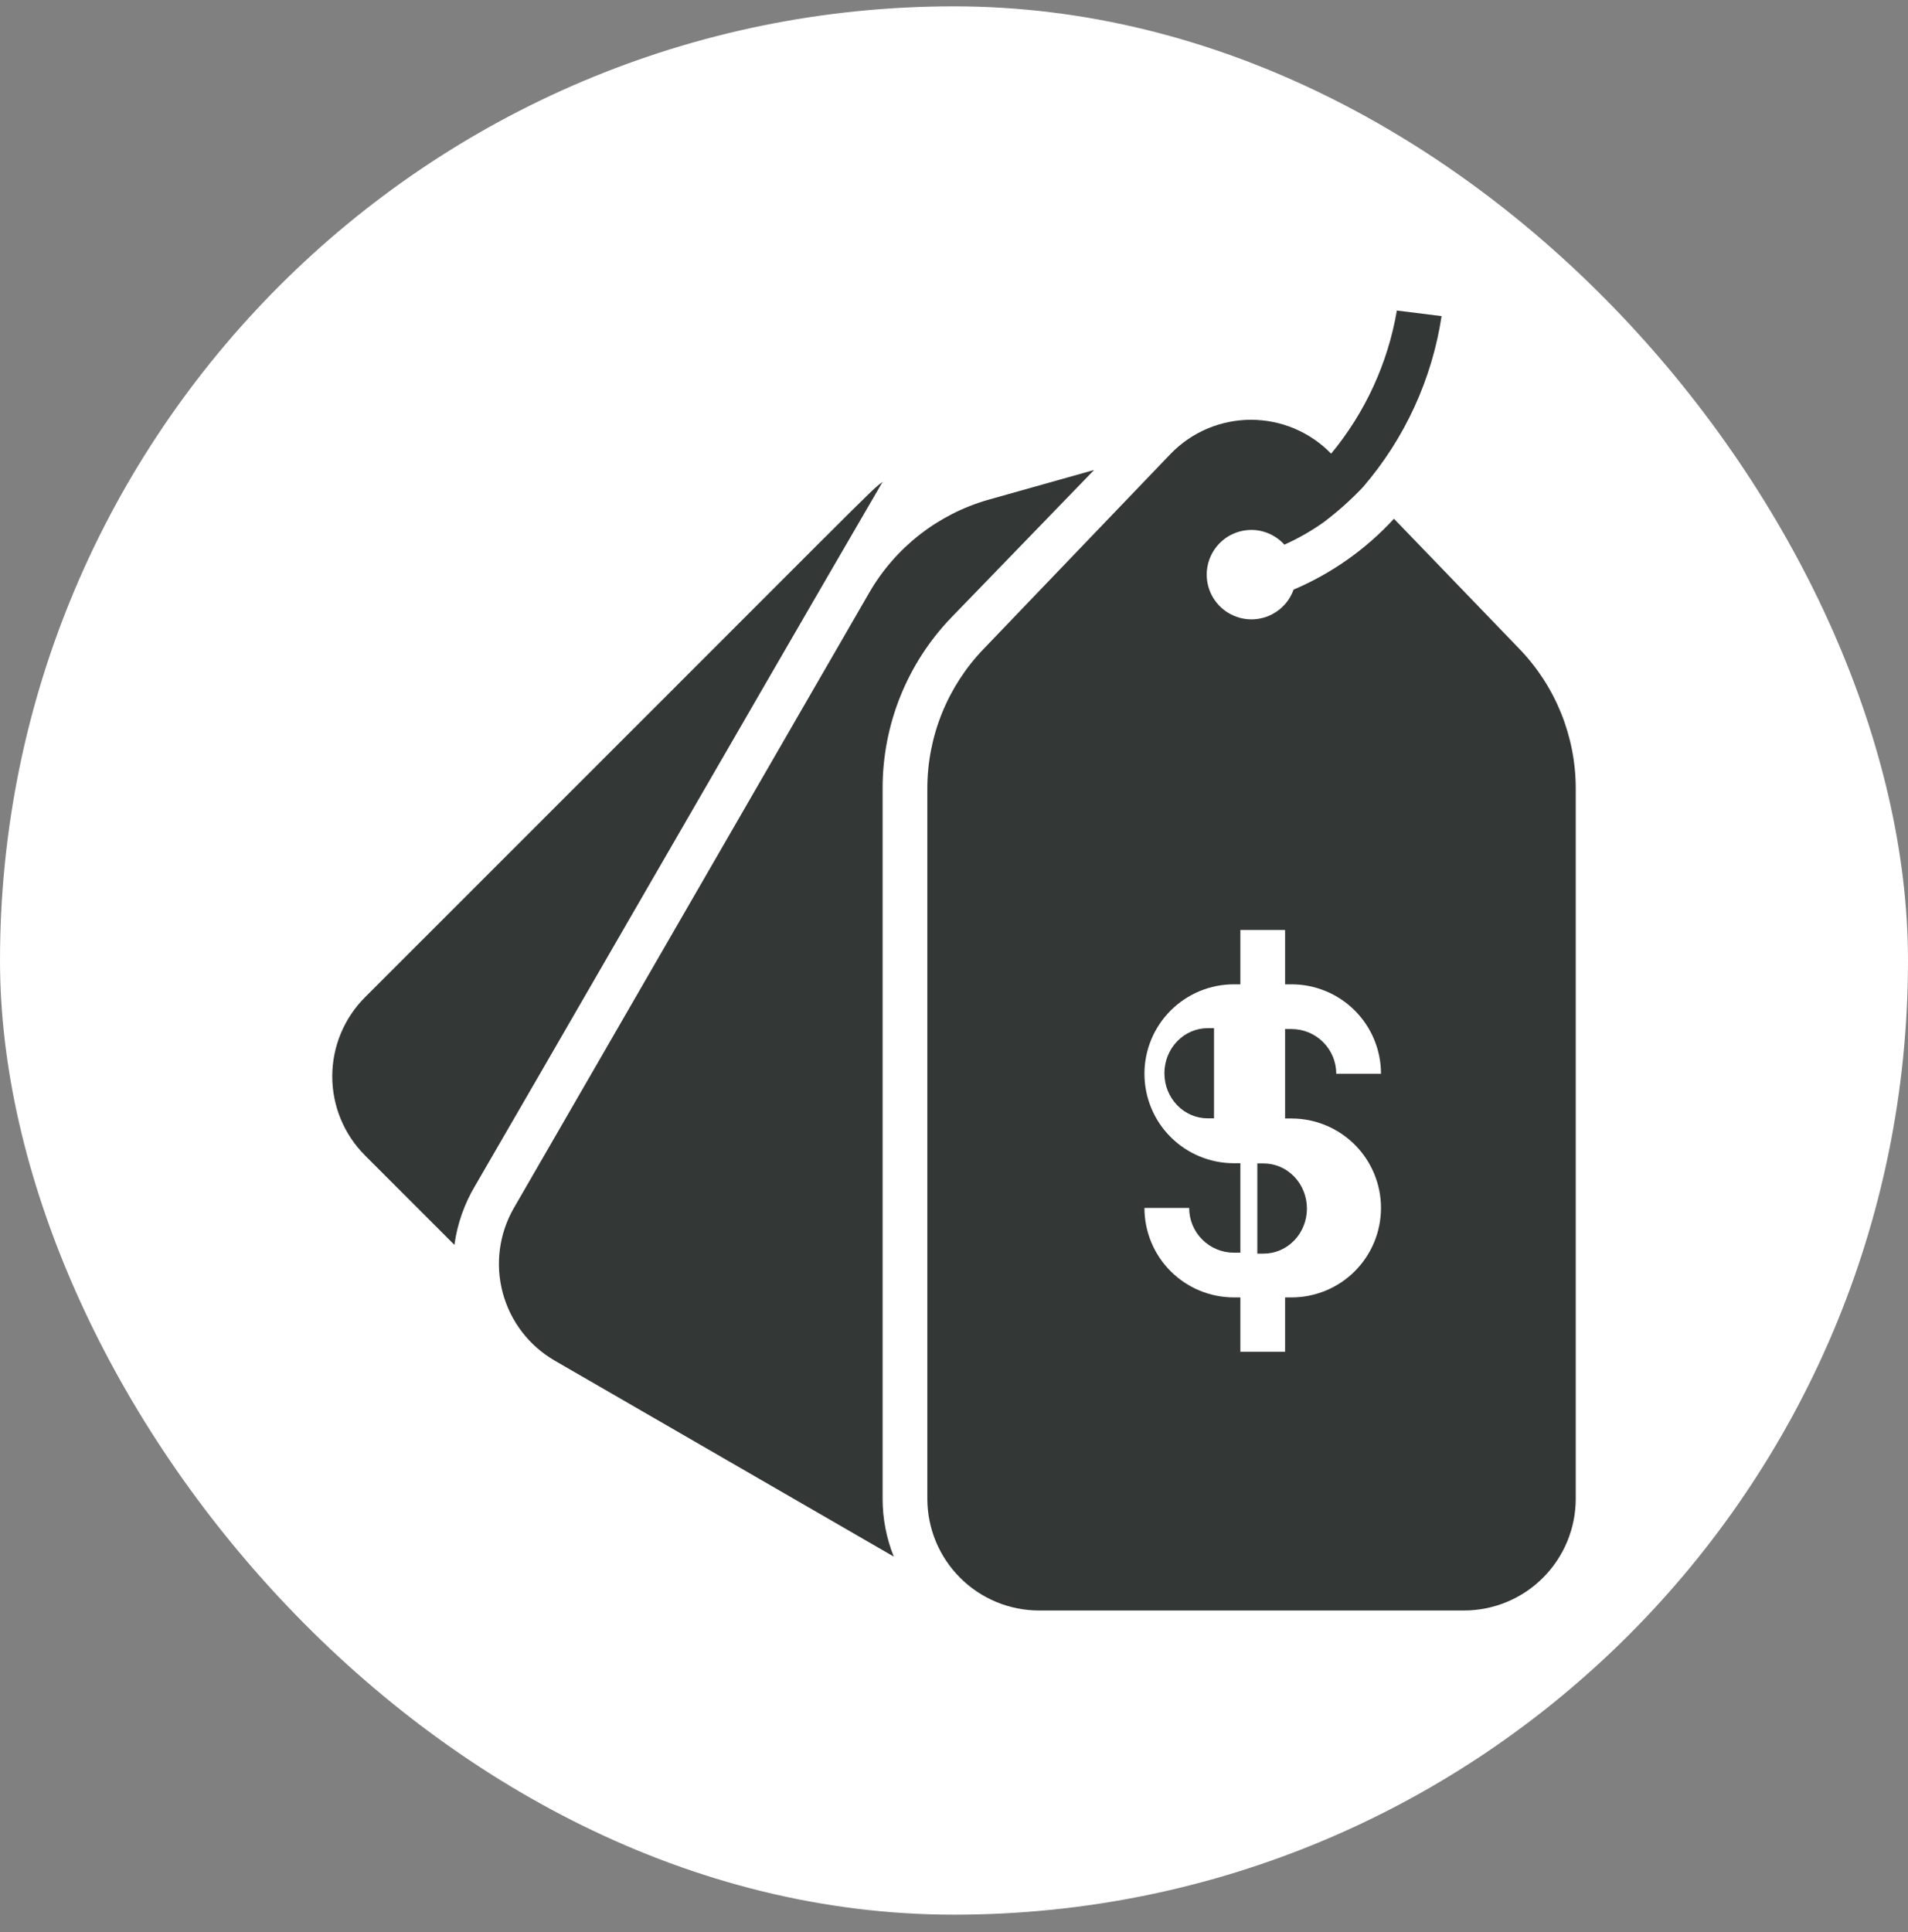 <svg width="80" height="81" viewBox="0 0 80 81" fill="none" xmlns="http://www.w3.org/2000/svg">
<rect x="0" y="0" width="80" height="81" fill="#808080" stroke="none"/>
<rect y="0.266" width="80" height="80" rx="40" fill="white"/>
<path d="M36.444 24.849L21.547 50.639C20.926 51.716 20.757 52.995 21.079 54.196C21.401 55.397 22.186 56.421 23.263 57.042L37.475 65.255C37.165 64.483 37.006 63.659 37.007 62.827V33.042C37.005 30.371 38.04 27.803 39.894 25.88L45.875 19.702L41.413 20.958C39.316 21.564 37.535 22.958 36.444 24.849Z" fill="#333736"/>
<path d="M15.303 41.808C14.425 42.687 13.931 43.879 13.931 45.122C13.931 46.365 14.425 47.557 15.303 48.436L19.053 52.186C19.173 51.308 19.47 50.463 19.925 49.702C22.11 45.952 31.766 29.199 37.007 20.199C36.378 20.686 37.522 19.608 15.303 41.808Z" fill="#333736"/>
<path d="M58.569 13.018C58.192 15.225 57.241 17.294 55.813 19.018C55.376 18.568 54.853 18.211 54.276 17.967C53.699 17.723 53.078 17.598 52.452 17.598C51.825 17.598 51.205 17.723 50.627 17.967C50.05 18.211 49.528 18.568 49.091 19.018L41.244 27.202C39.732 28.771 38.885 30.864 38.882 33.043V62.827C38.882 64.07 39.375 65.262 40.255 66.141C41.133 67.021 42.326 67.514 43.569 67.514H61.382C62.625 67.514 63.817 67.021 64.696 66.141C65.575 65.262 66.069 64.07 66.069 62.827V33.043C66.065 30.864 65.219 28.771 63.706 27.202L58.447 21.746C57.272 23.025 55.837 24.038 54.238 24.718C54.123 25.041 53.921 25.328 53.654 25.544C53.387 25.761 53.066 25.901 52.725 25.947C52.385 25.994 52.038 25.946 51.723 25.808C51.407 25.671 51.136 25.45 50.938 25.169C50.74 24.888 50.623 24.558 50.6 24.215C50.577 23.872 50.649 23.529 50.808 23.224C50.967 22.919 51.206 22.664 51.5 22.485C51.794 22.308 52.132 22.214 52.475 22.215C52.735 22.216 52.992 22.272 53.229 22.379C53.467 22.485 53.679 22.64 53.853 22.833C54.429 22.575 54.979 22.261 55.494 21.896C56.084 21.452 56.636 20.96 57.144 20.424C58.897 18.391 60.04 15.905 60.444 13.252L58.569 13.018ZM51.735 41.264H52.007V38.986H53.882V41.264H54.153C55.148 41.264 56.102 41.66 56.805 42.363C57.508 43.066 57.903 44.02 57.903 45.014H56.028C56.028 44.517 55.831 44.04 55.479 43.689C55.128 43.337 54.651 43.139 54.153 43.139H53.882V46.889H54.153C55.148 46.889 56.102 47.285 56.805 47.988C57.508 48.691 57.903 49.645 57.903 50.639C57.903 51.634 57.508 52.588 56.805 53.291C56.102 53.994 55.148 54.389 54.153 54.389H53.882V56.668H52.007V54.389H51.735C50.74 54.389 49.786 53.994 49.083 53.291C48.38 52.588 47.985 51.634 47.985 50.639H49.86C49.86 51.137 50.057 51.614 50.409 51.965C50.761 52.317 51.237 52.514 51.735 52.514H52.007V48.764H51.735C50.74 48.764 49.786 48.369 49.083 47.666C48.38 46.963 47.985 46.009 47.985 45.014C47.985 44.02 48.38 43.066 49.083 42.363C49.786 41.66 50.74 41.264 51.735 41.264Z" fill="#333736"/>
<path d="M50.638 46.883H50.902V43.102H50.638C50.157 43.102 49.694 43.301 49.354 43.656C49.013 44.01 48.822 44.491 48.822 44.993C48.822 45.494 49.013 45.975 49.354 46.329C49.694 46.684 50.157 46.883 50.638 46.883Z" fill="#333736"/>
<path d="M54.798 50.664C54.798 50.163 54.607 49.682 54.266 49.327C53.925 48.973 53.463 48.773 52.981 48.773H52.718V52.554H52.981C53.463 52.554 53.925 52.355 54.266 52.001C54.607 51.646 54.798 51.165 54.798 50.664Z" fill="#333736"/>
</svg>
